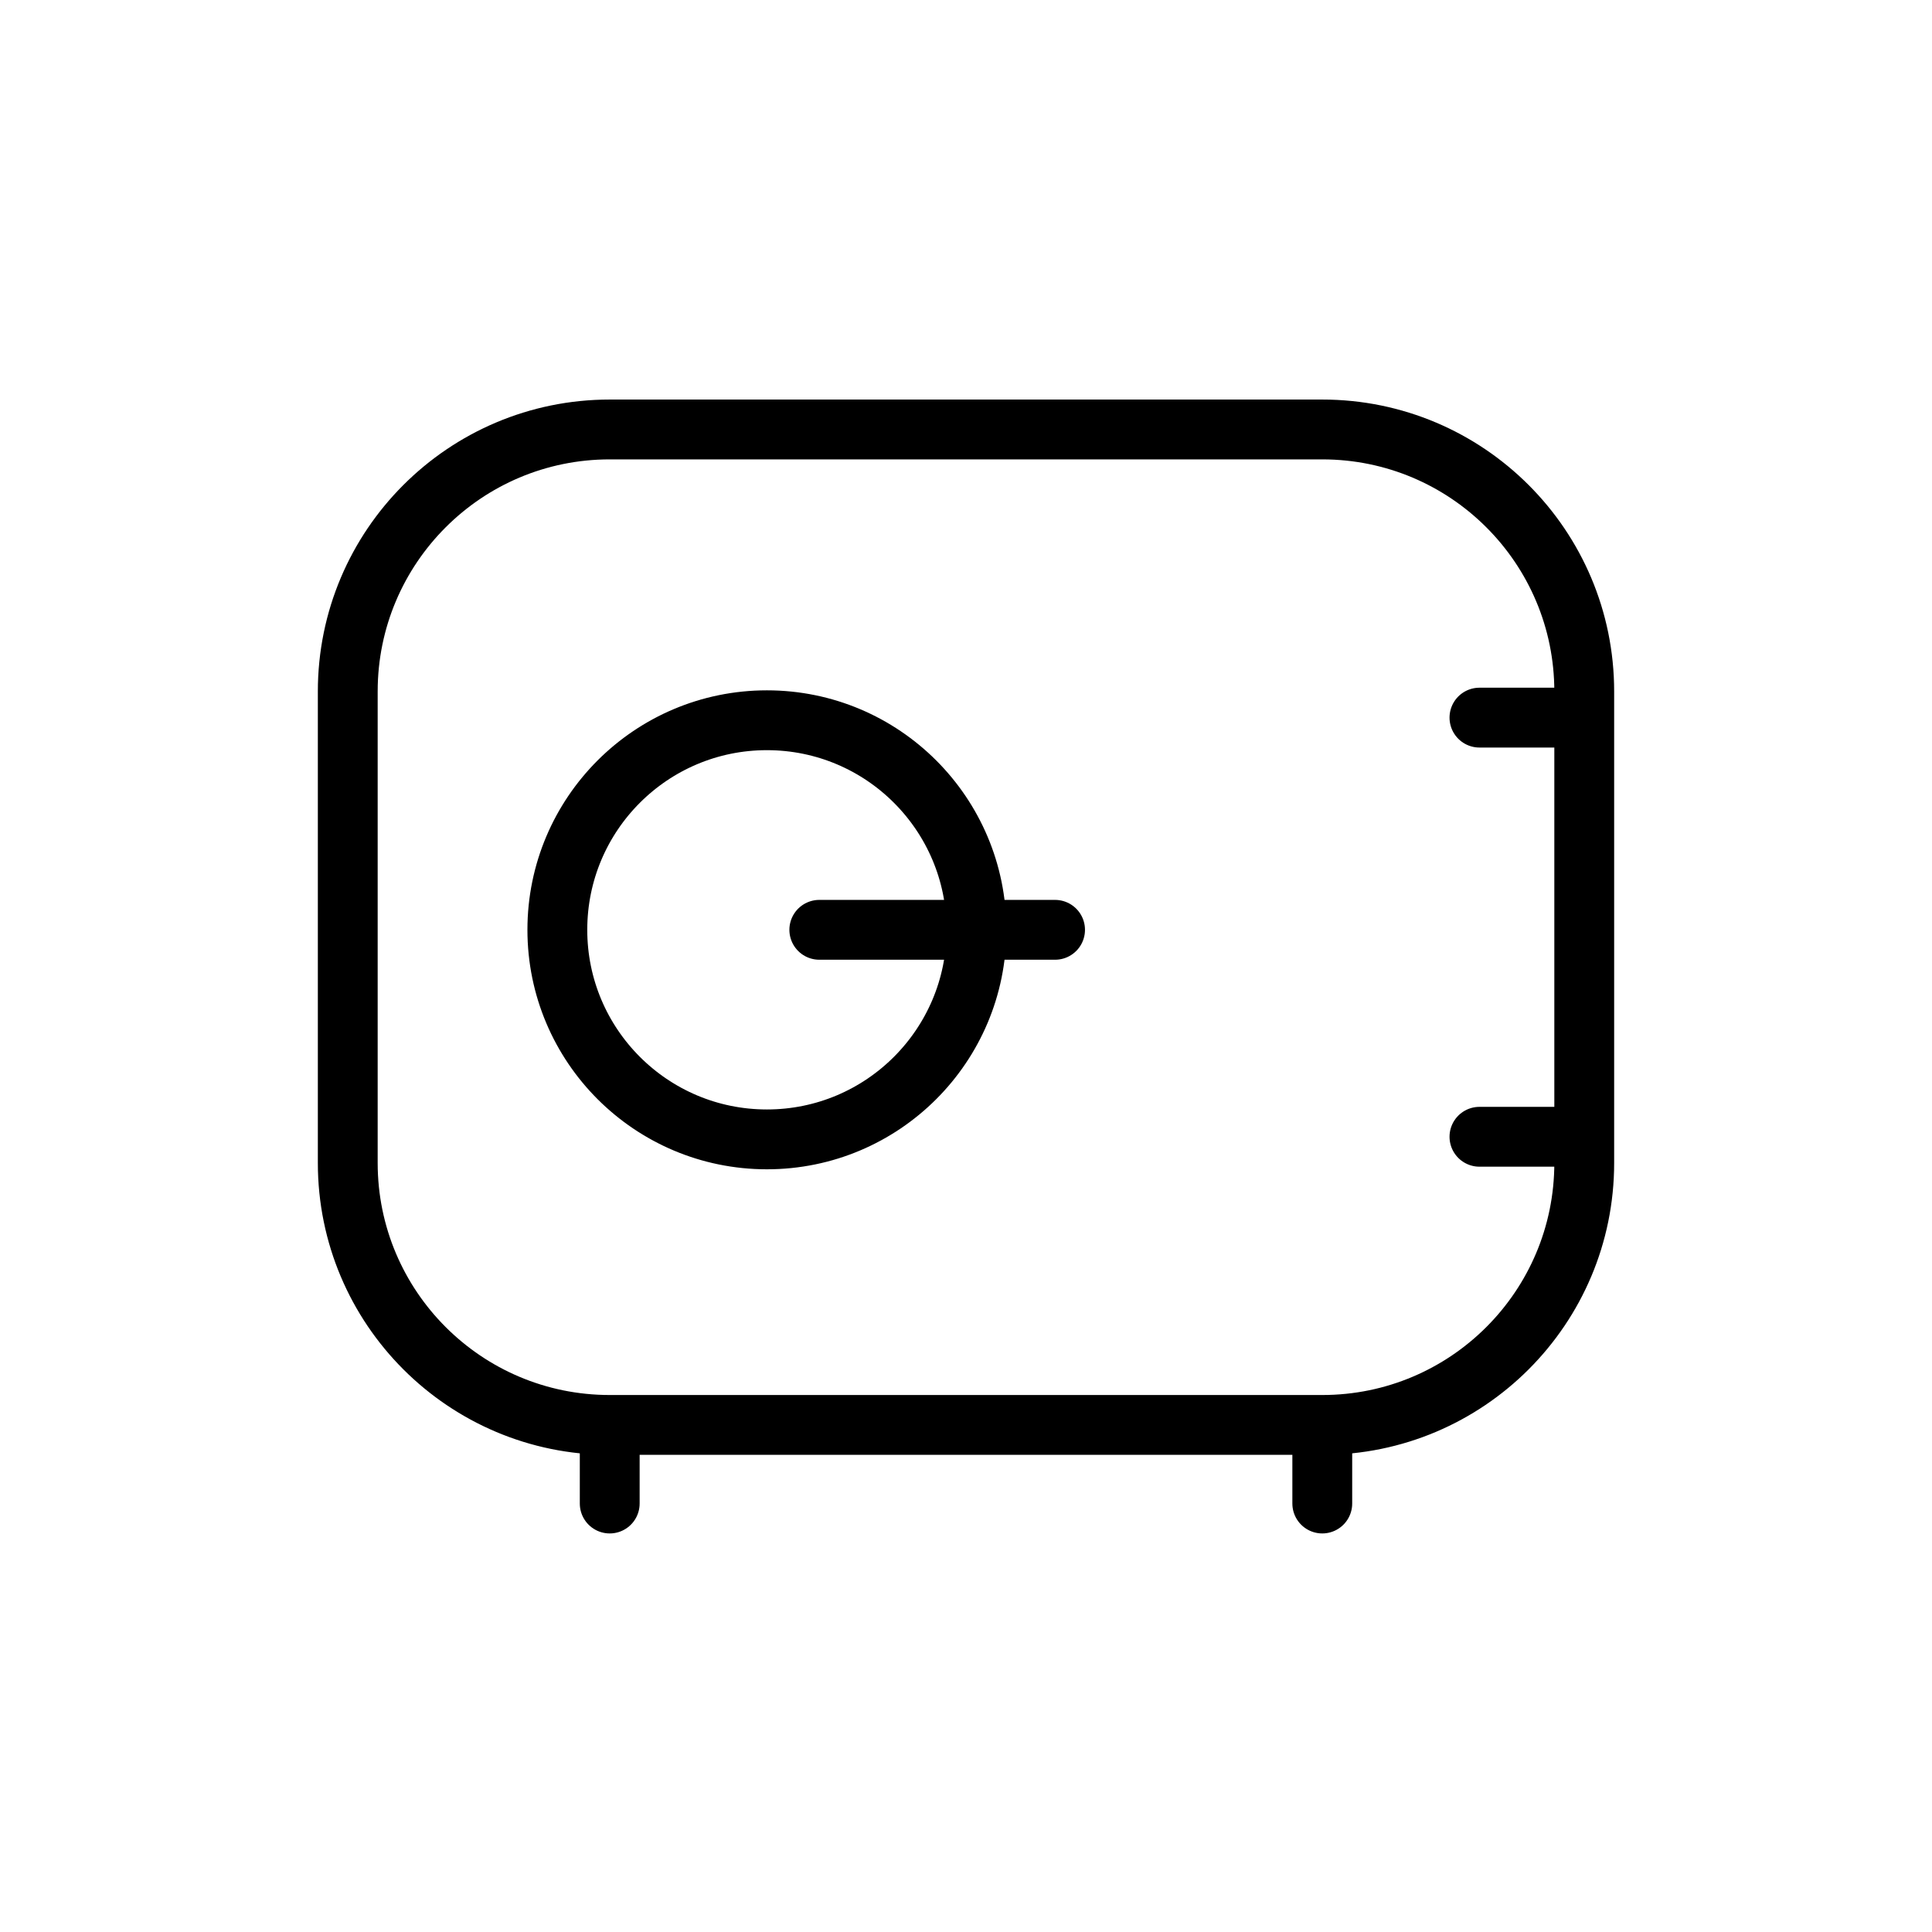 <svg width="100" height="100" viewBox="0 0 100 100" fill="none" xmlns="http://www.w3.org/2000/svg">
<path d="M68.441 73.754H31.559M68.441 73.754C75.929 73.754 82 67.683 82 60.195V35.788C82 28.299 75.929 22.229 68.441 22.229H31.559C24.071 22.229 18 28.299 18 35.788V60.195C18 67.683 24.071 73.754 31.559 73.754M68.441 73.754V77.822M31.559 73.754V77.822M82 37.144H76.576M82 58.839H76.576M42.407 48.127H54.61M39.695 37.28C33.704 37.28 28.848 42.136 28.848 48.127C28.848 54.118 33.704 58.974 39.695 58.974C45.686 58.974 50.542 54.118 50.542 48.127C50.542 42.136 45.686 37.28 39.695 37.28Z" stroke="black" stroke-width="3.097" stroke-miterlimit="10" stroke-linecap="round" stroke-linejoin="round"/>
</svg>
